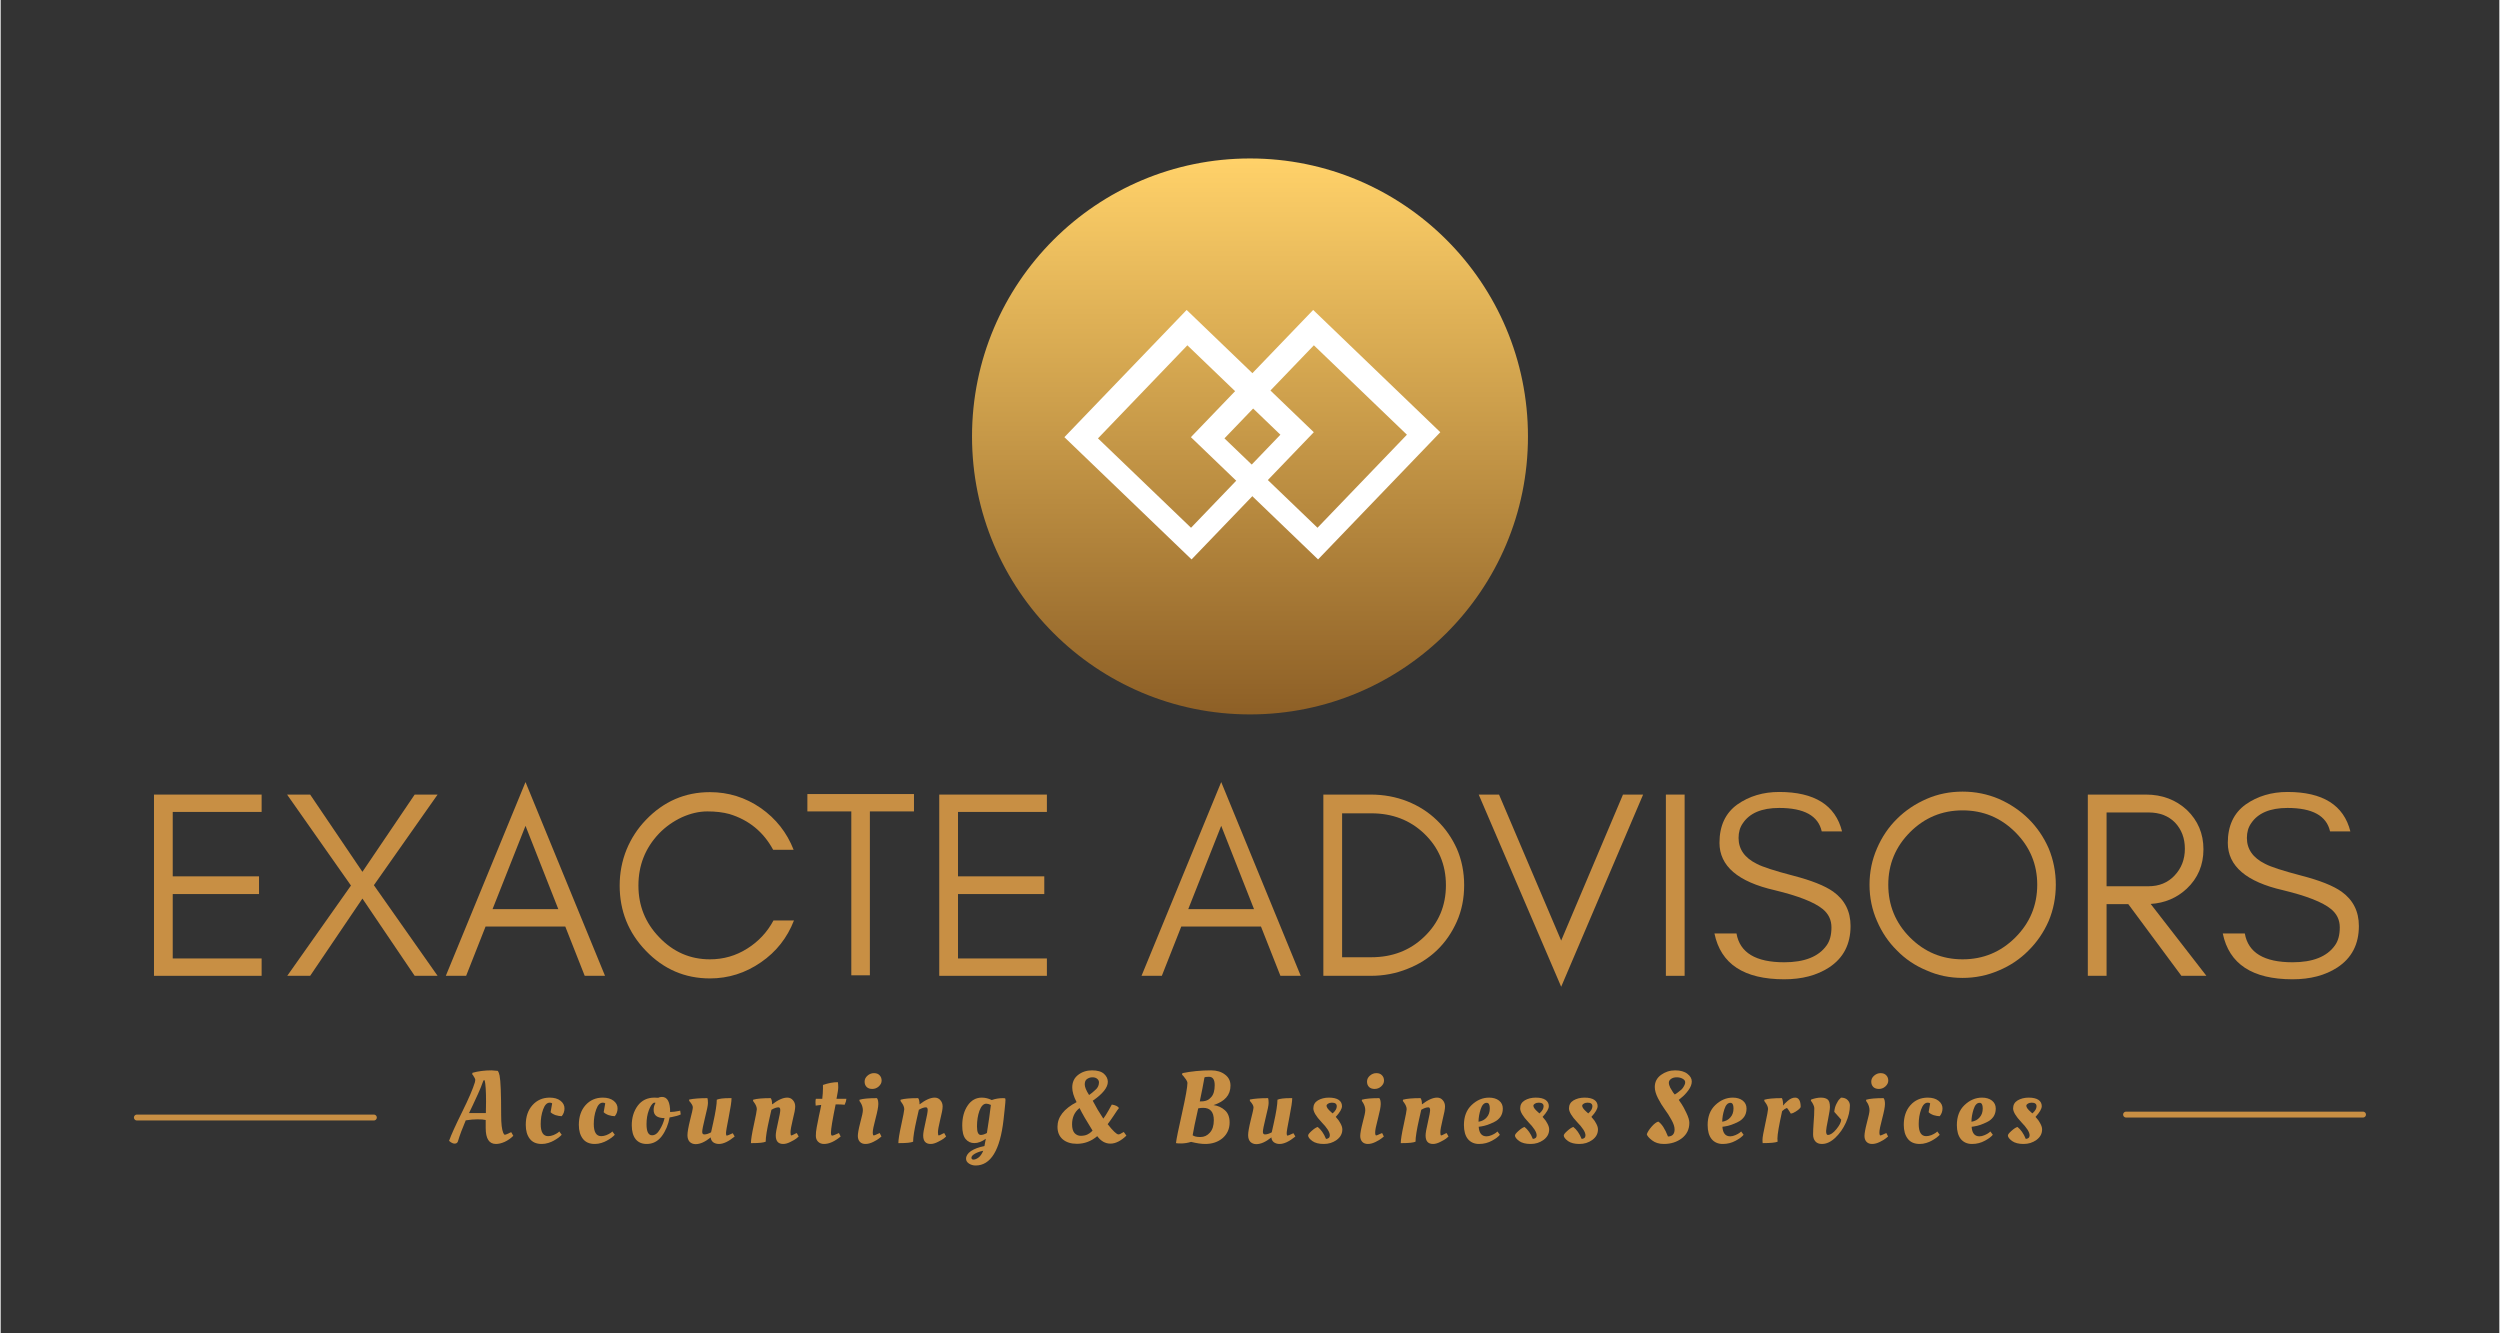 <svg xmlns="http://www.w3.org/2000/svg" xmlns:xlink="http://www.w3.org/1999/xlink" width="300" zoomAndPan="magnify" viewBox="0 0 224.88 120" height="160" preserveAspectRatio="xMidYMid meet" version="1.0"><rect x="0" y="0" width="224.88" height="120" fill="#333333" stroke="none"/><defs><g/><clipPath id="75284f8f76"><path d="M 87.422 14.262 L 137.457 14.262 L 137.457 64.297 L 87.422 64.297 Z M 87.422 14.262 " clip-rule="nonzero"/></clipPath><clipPath id="3ee25a6805"><path d="M 112.441 14.262 C 98.621 14.262 87.422 25.465 87.422 39.281 C 87.422 53.098 98.621 64.297 112.441 64.297 C 126.258 64.297 137.457 53.098 137.457 39.281 C 137.457 25.465 126.258 14.262 112.441 14.262 Z M 112.441 14.262 " clip-rule="nonzero"/></clipPath><linearGradient x1="128" gradientTransform="matrix(0.195, 0, 0, 0.195, 87.422, 14.262)" y1="-0" x2="128" gradientUnits="userSpaceOnUse" y2="256" id="6413bc4c3c"><stop stop-opacity="1" stop-color="rgb(100%, 81.999%, 41.199%)" offset="0"/><stop stop-opacity="1" stop-color="rgb(99.825%, 81.824%, 41.096%)" offset="0.008"/><stop stop-opacity="1" stop-color="rgb(99.475%, 81.474%, 40.891%)" offset="0.016"/><stop stop-opacity="1" stop-color="rgb(99.126%, 81.125%, 40.685%)" offset="0.023"/><stop stop-opacity="1" stop-color="rgb(98.776%, 80.777%, 40.48%)" offset="0.031"/><stop stop-opacity="1" stop-color="rgb(98.427%, 80.428%, 40.274%)" offset="0.039"/><stop stop-opacity="1" stop-color="rgb(98.077%, 80.078%, 40.068%)" offset="0.047"/><stop stop-opacity="1" stop-color="rgb(97.728%, 79.729%, 39.864%)" offset="0.055"/><stop stop-opacity="1" stop-color="rgb(97.38%, 79.379%, 39.658%)" offset="0.062"/><stop stop-opacity="1" stop-color="rgb(97.031%, 79.03%, 39.452%)" offset="0.07"/><stop stop-opacity="1" stop-color="rgb(96.681%, 78.68%, 39.247%)" offset="0.078"/><stop stop-opacity="1" stop-color="rgb(96.332%, 78.333%, 39.041%)" offset="0.086"/><stop stop-opacity="1" stop-color="rgb(95.982%, 77.983%, 38.835%)" offset="0.094"/><stop stop-opacity="1" stop-color="rgb(95.633%, 77.634%, 38.631%)" offset="0.102"/><stop stop-opacity="1" stop-color="rgb(95.284%, 77.284%, 38.425%)" offset="0.109"/><stop stop-opacity="1" stop-color="rgb(94.936%, 76.935%, 38.219%)" offset="0.117"/><stop stop-opacity="1" stop-color="rgb(94.586%, 76.585%, 38.014%)" offset="0.125"/><stop stop-opacity="1" stop-color="rgb(94.237%, 76.236%, 37.808%)" offset="0.133"/><stop stop-opacity="1" stop-color="rgb(93.887%, 75.887%, 37.604%)" offset="0.141"/><stop stop-opacity="1" stop-color="rgb(93.538%, 75.539%, 37.398%)" offset="0.148"/><stop stop-opacity="1" stop-color="rgb(93.188%, 75.189%, 37.192%)" offset="0.156"/><stop stop-opacity="1" stop-color="rgb(92.839%, 74.84%, 36.987%)" offset="0.164"/><stop stop-opacity="1" stop-color="rgb(92.49%, 74.49%, 36.781%)" offset="0.172"/><stop stop-opacity="1" stop-color="rgb(92.142%, 74.141%, 36.575%)" offset="0.18"/><stop stop-opacity="1" stop-color="rgb(91.792%, 73.792%, 36.371%)" offset="0.188"/><stop stop-opacity="1" stop-color="rgb(91.443%, 73.442%, 36.165%)" offset="0.195"/><stop stop-opacity="1" stop-color="rgb(91.093%, 73.094%, 35.959%)" offset="0.203"/><stop stop-opacity="1" stop-color="rgb(90.744%, 72.745%, 35.754%)" offset="0.211"/><stop stop-opacity="1" stop-color="rgb(90.395%, 72.395%, 35.548%)" offset="0.219"/><stop stop-opacity="1" stop-color="rgb(90.045%, 72.046%, 35.342%)" offset="0.227"/><stop stop-opacity="1" stop-color="rgb(89.697%, 71.696%, 35.138%)" offset="0.234"/><stop stop-opacity="1" stop-color="rgb(89.348%, 71.347%, 34.932%)" offset="0.242"/><stop stop-opacity="1" stop-color="rgb(88.998%, 70.998%, 34.726%)" offset="0.25"/><stop stop-opacity="1" stop-color="rgb(88.649%, 70.65%, 34.521%)" offset="0.258"/><stop stop-opacity="1" stop-color="rgb(88.3%, 70.3%, 34.315%)" offset="0.266"/><stop stop-opacity="1" stop-color="rgb(87.95%, 69.951%, 34.109%)" offset="0.273"/><stop stop-opacity="1" stop-color="rgb(87.601%, 69.601%, 33.905%)" offset="0.281"/><stop stop-opacity="1" stop-color="rgb(87.253%, 69.252%, 33.699%)" offset="0.289"/><stop stop-opacity="1" stop-color="rgb(86.903%, 68.903%, 33.493%)" offset="0.297"/><stop stop-opacity="1" stop-color="rgb(86.554%, 68.553%, 33.289%)" offset="0.305"/><stop stop-opacity="1" stop-color="rgb(86.205%, 68.204%, 33.083%)" offset="0.312"/><stop stop-opacity="1" stop-color="rgb(85.855%, 67.856%, 32.877%)" offset="0.32"/><stop stop-opacity="1" stop-color="rgb(85.506%, 67.506%, 32.672%)" offset="0.328"/><stop stop-opacity="1" stop-color="rgb(85.156%, 67.157%, 32.466%)" offset="0.336"/><stop stop-opacity="1" stop-color="rgb(84.807%, 66.808%, 32.26%)" offset="0.344"/><stop stop-opacity="1" stop-color="rgb(84.459%, 66.458%, 32.056%)" offset="0.352"/><stop stop-opacity="1" stop-color="rgb(84.109%, 66.109%, 31.85%)" offset="0.359"/><stop stop-opacity="1" stop-color="rgb(83.76%, 65.759%, 31.645%)" offset="0.367"/><stop stop-opacity="1" stop-color="rgb(83.411%, 65.411%, 31.439%)" offset="0.375"/><stop stop-opacity="1" stop-color="rgb(83.061%, 65.062%, 31.233%)" offset="0.383"/><stop stop-opacity="1" stop-color="rgb(82.712%, 64.713%, 31.029%)" offset="0.391"/><stop stop-opacity="1" stop-color="rgb(82.362%, 64.363%, 30.823%)" offset="0.398"/><stop stop-opacity="1" stop-color="rgb(82.014%, 64.014%, 30.617%)" offset="0.406"/><stop stop-opacity="1" stop-color="rgb(81.665%, 63.664%, 30.412%)" offset="0.414"/><stop stop-opacity="1" stop-color="rgb(81.316%, 63.315%, 30.206%)" offset="0.422"/><stop stop-opacity="1" stop-color="rgb(80.966%, 62.967%, 30%)" offset="0.43"/><stop stop-opacity="1" stop-color="rgb(80.617%, 62.617%, 29.796%)" offset="0.438"/><stop stop-opacity="1" stop-color="rgb(80.267%, 62.268%, 29.59%)" offset="0.445"/><stop stop-opacity="1" stop-color="rgb(79.918%, 61.919%, 29.384%)" offset="0.453"/><stop stop-opacity="1" stop-color="rgb(79.57%, 61.569%, 29.179%)" offset="0.461"/><stop stop-opacity="1" stop-color="rgb(79.221%, 61.22%, 28.973%)" offset="0.469"/><stop stop-opacity="1" stop-color="rgb(78.871%, 60.87%, 28.767%)" offset="0.477"/><stop stop-opacity="1" stop-color="rgb(78.522%, 60.521%, 28.563%)" offset="0.484"/><stop stop-opacity="1" stop-color="rgb(78.172%, 60.173%, 28.357%)" offset="0.492"/><stop stop-opacity="1" stop-color="rgb(77.823%, 59.824%, 28.151%)" offset="0.5"/><stop stop-opacity="1" stop-color="rgb(77.473%, 59.474%, 27.946%)" offset="0.508"/><stop stop-opacity="1" stop-color="rgb(77.124%, 59.125%, 27.74%)" offset="0.516"/><stop stop-opacity="1" stop-color="rgb(76.776%, 58.775%, 27.534%)" offset="0.523"/><stop stop-opacity="1" stop-color="rgb(76.427%, 58.426%, 27.33%)" offset="0.531"/><stop stop-opacity="1" stop-color="rgb(76.077%, 58.076%, 27.124%)" offset="0.539"/><stop stop-opacity="1" stop-color="rgb(75.728%, 57.729%, 26.918%)" offset="0.547"/><stop stop-opacity="1" stop-color="rgb(75.378%, 57.379%, 26.714%)" offset="0.555"/><stop stop-opacity="1" stop-color="rgb(75.029%, 57.03%, 26.508%)" offset="0.562"/><stop stop-opacity="1" stop-color="rgb(74.68%, 56.68%, 26.302%)" offset="0.57"/><stop stop-opacity="1" stop-color="rgb(74.332%, 56.331%, 26.097%)" offset="0.578"/><stop stop-opacity="1" stop-color="rgb(73.982%, 55.981%, 25.891%)" offset="0.586"/><stop stop-opacity="1" stop-color="rgb(73.633%, 55.632%, 25.685%)" offset="0.594"/><stop stop-opacity="1" stop-color="rgb(73.283%, 55.283%, 25.481%)" offset="0.602"/><stop stop-opacity="1" stop-color="rgb(72.934%, 54.935%, 25.275%)" offset="0.609"/><stop stop-opacity="1" stop-color="rgb(72.585%, 54.585%, 25.07%)" offset="0.617"/><stop stop-opacity="1" stop-color="rgb(72.235%, 54.236%, 24.864%)" offset="0.625"/><stop stop-opacity="1" stop-color="rgb(71.887%, 53.886%, 24.658%)" offset="0.633"/><stop stop-opacity="1" stop-color="rgb(71.538%, 53.537%, 24.454%)" offset="0.641"/><stop stop-opacity="1" stop-color="rgb(71.188%, 53.188%, 24.248%)" offset="0.648"/><stop stop-opacity="1" stop-color="rgb(70.839%, 52.838%, 24.042%)" offset="0.656"/><stop stop-opacity="1" stop-color="rgb(70.49%, 52.49%, 23.837%)" offset="0.664"/><stop stop-opacity="1" stop-color="rgb(70.14%, 52.141%, 23.631%)" offset="0.672"/><stop stop-opacity="1" stop-color="rgb(69.791%, 51.791%, 23.425%)" offset="0.68"/><stop stop-opacity="1" stop-color="rgb(69.441%, 51.442%, 23.221%)" offset="0.688"/><stop stop-opacity="1" stop-color="rgb(69.093%, 51.093%, 23.015%)" offset="0.695"/><stop stop-opacity="1" stop-color="rgb(68.744%, 50.743%, 22.809%)" offset="0.703"/><stop stop-opacity="1" stop-color="rgb(68.394%, 50.394%, 22.604%)" offset="0.711"/><stop stop-opacity="1" stop-color="rgb(68.045%, 50.046%, 22.398%)" offset="0.719"/><stop stop-opacity="1" stop-color="rgb(67.696%, 49.696%, 22.192%)" offset="0.727"/><stop stop-opacity="1" stop-color="rgb(67.346%, 49.347%, 21.988%)" offset="0.734"/><stop stop-opacity="1" stop-color="rgb(66.997%, 48.997%, 21.782%)" offset="0.742"/><stop stop-opacity="1" stop-color="rgb(66.649%, 48.648%, 21.576%)" offset="0.75"/><stop stop-opacity="1" stop-color="rgb(66.299%, 48.299%, 21.371%)" offset="0.758"/><stop stop-opacity="1" stop-color="rgb(65.95%, 47.949%, 21.165%)" offset="0.766"/><stop stop-opacity="1" stop-color="rgb(65.601%, 47.6%, 20.959%)" offset="0.773"/><stop stop-opacity="1" stop-color="rgb(65.251%, 47.252%, 20.755%)" offset="0.781"/><stop stop-opacity="1" stop-color="rgb(64.902%, 46.902%, 20.549%)" offset="0.789"/><stop stop-opacity="1" stop-color="rgb(64.552%, 46.553%, 20.343%)" offset="0.797"/><stop stop-opacity="1" stop-color="rgb(64.204%, 46.204%, 20.139%)" offset="0.805"/><stop stop-opacity="1" stop-color="rgb(63.855%, 45.854%, 19.933%)" offset="0.812"/><stop stop-opacity="1" stop-color="rgb(63.506%, 45.505%, 19.727%)" offset="0.82"/><stop stop-opacity="1" stop-color="rgb(63.156%, 45.155%, 19.522%)" offset="0.828"/><stop stop-opacity="1" stop-color="rgb(62.807%, 44.807%, 19.316%)" offset="0.836"/><stop stop-opacity="1" stop-color="rgb(62.457%, 44.458%, 19.11%)" offset="0.844"/><stop stop-opacity="1" stop-color="rgb(62.108%, 44.109%, 18.906%)" offset="0.852"/><stop stop-opacity="1" stop-color="rgb(61.758%, 43.759%, 18.7%)" offset="0.859"/><stop stop-opacity="1" stop-color="rgb(61.411%, 43.41%, 18.495%)" offset="0.867"/><stop stop-opacity="1" stop-color="rgb(61.061%, 43.06%, 18.289%)" offset="0.875"/><stop stop-opacity="1" stop-color="rgb(60.712%, 42.711%, 18.083%)" offset="0.883"/><stop stop-opacity="1" stop-color="rgb(60.362%, 42.363%, 17.879%)" offset="0.891"/><stop stop-opacity="1" stop-color="rgb(60.013%, 42.014%, 17.673%)" offset="0.898"/><stop stop-opacity="1" stop-color="rgb(59.663%, 41.664%, 17.467%)" offset="0.906"/><stop stop-opacity="1" stop-color="rgb(59.314%, 41.315%, 17.262%)" offset="0.914"/><stop stop-opacity="1" stop-color="rgb(58.966%, 40.965%, 17.056%)" offset="0.922"/><stop stop-opacity="1" stop-color="rgb(58.617%, 40.616%, 16.85%)" offset="0.93"/><stop stop-opacity="1" stop-color="rgb(58.267%, 40.266%, 16.646%)" offset="0.938"/><stop stop-opacity="1" stop-color="rgb(57.918%, 39.917%, 16.44%)" offset="0.945"/><stop stop-opacity="1" stop-color="rgb(57.568%, 39.569%, 16.234%)" offset="0.953"/><stop stop-opacity="1" stop-color="rgb(57.219%, 39.22%, 16.029%)" offset="0.961"/><stop stop-opacity="1" stop-color="rgb(56.87%, 38.87%, 15.823%)" offset="0.969"/><stop stop-opacity="1" stop-color="rgb(56.522%, 38.521%, 15.617%)" offset="0.977"/><stop stop-opacity="1" stop-color="rgb(56.172%, 38.171%, 15.413%)" offset="0.984"/><stop stop-opacity="1" stop-color="rgb(55.823%, 37.822%, 15.207%)" offset="0.992"/><stop stop-opacity="1" stop-color="rgb(55.473%, 37.473%, 15.001%)" offset="1"/></linearGradient><clipPath id="2941f45bc4"><path d="M 95 27 L 119 27 L 119 51 L 95 51 Z M 95 27 " clip-rule="nonzero"/></clipPath><clipPath id="50f2fdca99"><path d="M 106.738 27.895 L 118.184 38.898 L 107.18 50.348 L 95.734 39.344 Z M 106.738 27.895 " clip-rule="nonzero"/></clipPath><clipPath id="53f6b6c75d"><path d="M 106.738 27.895 L 118.344 39.055 L 107.188 50.66 L 95.582 39.504 Z M 106.738 27.895 " clip-rule="nonzero"/></clipPath><clipPath id="068aa86d62"><path d="M 107 27 L 130 27 L 130 51 L 107 51 Z M 107 27 " clip-rule="nonzero"/></clipPath><clipPath id="57285e5efa"><path d="M 118.125 27.895 L 129.57 38.898 L 118.566 50.348 L 107.121 39.344 Z M 118.125 27.895 " clip-rule="nonzero"/></clipPath><clipPath id="cbd4d00ed2"><path d="M 118.125 27.895 L 129.73 39.055 L 118.57 50.66 L 106.965 39.504 Z M 118.125 27.895 " clip-rule="nonzero"/></clipPath></defs><g clip-path="url(#75284f8f76)"><g clip-path="url(#3ee25a6805)"><path fill="url(#6413bc4c3c)" d="M 87.422 14.262 L 87.422 64.297 L 137.457 64.297 L 137.457 14.262 Z M 87.422 14.262 " fill-rule="nonzero"/></g></g><g clip-path="url(#2941f45bc4)"><g clip-path="url(#50f2fdca99)"><g clip-path="url(#53f6b6c75d)"><path stroke-linecap="butt" transform="matrix(0.382, 0.367, -0.367, 0.382, 106.739, 27.896)" fill="none" stroke-linejoin="miter" d="M -0.003 -0.002 L 30.419 0.002 L 30.421 30.419 L 0.004 30.421 Z M -0.003 -0.002 " stroke="#ffffff" stroke-width="8.498" stroke-opacity="1" stroke-miterlimit="4"/></g></g></g><g fill="#c88f44" fill-opacity="1"><g transform="translate(12.002, 87.824)"><g><path d="M 11.484 0 L 1.797 0 L 1.797 -16.312 L 11.484 -16.312 L 11.484 -14.75 L 3.484 -14.75 L 3.484 -8.953 L 11.25 -8.953 L 11.25 -7.359 L 3.484 -7.359 L 3.484 -1.562 L 11.484 -1.562 Z M 11.484 0 "/></g></g></g><g fill="#c88f44" fill-opacity="1"><g transform="translate(25.292, 87.824)"><g><path d="M 11.969 0 L 7.266 -6.953 L 2.562 0 L 0.5 0 L 6.234 -8.125 L 0.484 -16.312 L 2.562 -16.312 L 7.266 -9.359 L 11.969 -16.312 L 14.031 -16.312 L 8.297 -8.156 L 14.031 0 Z M 11.969 0 "/></g></g></g><g fill="#c88f44" fill-opacity="1"><g transform="translate(39.83, 87.824)"><g><path d="M 4.438 -6 L 10.359 -6 L 7.406 -13.5 Z M 14.562 0 L 12.734 0 L 10.984 -4.438 L 3.812 -4.438 L 2.062 0 L 0.234 0 L 7.406 -17.438 Z M 14.562 0 "/></g></g></g><g fill="#c88f44" fill-opacity="1"><g transform="translate(54.632, 87.824)"><g><path d="M 16.766 -4.984 C 16.16 -3.422 15.172 -2.164 13.797 -1.219 C 12.398 -0.25 10.867 0.234 9.203 0.234 C 6.953 0.234 5.031 -0.594 3.438 -2.25 C 1.863 -3.883 1.078 -5.844 1.078 -8.125 C 1.078 -9.258 1.285 -10.344 1.703 -11.375 C 2.117 -12.375 2.695 -13.258 3.438 -14.031 C 5.031 -15.695 6.953 -16.531 9.203 -16.531 C 10.867 -16.531 12.391 -16.055 13.766 -15.109 C 15.141 -14.148 16.129 -12.895 16.734 -11.344 L 14.891 -11.344 C 14.016 -12.957 12.703 -14.031 10.953 -14.562 C 10.379 -14.719 9.719 -14.797 8.969 -14.797 C 8.219 -14.797 7.453 -14.617 6.672 -14.266 C 5.891 -13.898 5.207 -13.414 4.625 -12.812 C 3.383 -11.508 2.766 -9.945 2.766 -8.125 C 2.766 -6.32 3.383 -4.773 4.625 -3.484 C 5.895 -2.148 7.422 -1.484 9.203 -1.484 C 10.422 -1.484 11.539 -1.805 12.562 -2.453 C 13.57 -3.086 14.359 -3.93 14.922 -4.984 Z M 16.766 -4.984 "/></g></g></g><g fill="#c88f44" fill-opacity="1"><g transform="translate(72.12, 87.824)"><g><path d="M 0.484 -14.797 L 0.484 -16.359 L 10.078 -16.359 L 10.078 -14.797 L 6.109 -14.797 L 6.109 -0.047 L 4.438 -0.047 L 4.438 -14.797 Z M 0.484 -14.797 "/></g></g></g><g fill="#c88f44" fill-opacity="1"><g transform="translate(82.676, 87.824)"><g><path d="M 11.484 0 L 1.797 0 L 1.797 -16.312 L 11.484 -16.312 L 11.484 -14.75 L 3.484 -14.75 L 3.484 -8.953 L 11.25 -8.953 L 11.25 -7.359 L 3.484 -7.359 L 3.484 -1.562 L 11.484 -1.562 Z M 11.484 0 "/></g></g></g><g fill="#c88f44" fill-opacity="1"><g transform="translate(95.966, 87.824)"><g/></g></g><g fill="#c88f44" fill-opacity="1"><g transform="translate(102.443, 87.824)"><g><path d="M 4.438 -6 L 10.359 -6 L 7.406 -13.5 Z M 14.562 0 L 12.734 0 L 10.984 -4.438 L 3.812 -4.438 L 2.062 0 L 0.234 0 L 7.406 -17.438 Z M 14.562 0 "/></g></g></g><g fill="#c88f44" fill-opacity="1"><g transform="translate(117.245, 87.824)"><g><path d="M 14.469 -8.156 C 14.469 -6.969 14.25 -5.879 13.812 -4.891 C 13.363 -3.879 12.766 -3.016 12.016 -2.297 C 11.266 -1.578 10.379 -1.02 9.359 -0.625 C 8.328 -0.207 7.227 0 6.062 0 L 1.797 0 L 1.797 -16.312 L 6.062 -16.312 C 7.227 -16.312 8.328 -16.109 9.359 -15.703 C 10.379 -15.297 11.266 -14.727 12.016 -14 C 12.766 -13.281 13.363 -12.426 13.812 -11.438 C 14.25 -10.426 14.469 -9.332 14.469 -8.156 Z M 12.828 -8.156 C 12.828 -10.008 12.172 -11.562 10.859 -12.812 C 9.586 -14.02 8.004 -14.625 6.109 -14.625 L 3.484 -14.625 L 3.484 -1.672 L 6.109 -1.672 C 8.004 -1.672 9.586 -2.281 10.859 -3.5 C 12.172 -4.75 12.828 -6.301 12.828 -8.156 Z M 12.828 -8.156 "/></g></g></g><g fill="#c88f44" fill-opacity="1"><g transform="translate(132.79, 87.824)"><g><path d="M 7.656 0.984 L 0.234 -16.312 L 2.062 -16.312 L 7.656 -3.172 L 13.219 -16.312 L 15.031 -16.312 Z M 7.656 0.984 "/></g></g></g><g fill="#c88f44" fill-opacity="1"><g transform="translate(148.072, 87.824)"><g><path d="M 3.484 0 L 1.797 0 L 1.797 -16.312 L 3.484 -16.312 Z M 3.484 0 "/></g></g></g><g fill="#c88f44" fill-opacity="1"><g transform="translate(153.349, 87.824)"><g><path d="M 6.328 -7.703 C 3.004 -8.461 1.344 -9.883 1.344 -11.969 C 1.344 -13.5 1.879 -14.648 2.953 -15.422 C 4.023 -16.172 5.281 -16.547 6.719 -16.547 C 9.895 -16.547 11.781 -15.363 12.375 -13 L 10.547 -13 C 10.234 -14.406 8.957 -15.109 6.719 -15.109 C 5.145 -15.109 4.051 -14.645 3.438 -13.719 C 3.188 -13.363 3.062 -12.926 3.062 -12.406 C 3.062 -11.395 3.609 -10.617 4.703 -10.078 C 5.211 -9.805 6.301 -9.453 7.969 -9.016 C 9.625 -8.586 10.828 -8.109 11.578 -7.578 C 12.617 -6.836 13.141 -5.805 13.141 -4.484 C 13.141 -2.836 12.492 -1.594 11.203 -0.75 C 10.109 -0.039 8.766 0.312 7.172 0.312 C 3.555 0.312 1.461 -1.062 0.891 -3.812 L 2.875 -3.812 C 3.176 -2.082 4.609 -1.219 7.172 -1.219 C 8.992 -1.219 10.266 -1.723 10.984 -2.734 C 11.273 -3.129 11.422 -3.672 11.422 -4.359 C 11.422 -5.035 11.156 -5.586 10.625 -6.016 C 9.875 -6.629 8.441 -7.191 6.328 -7.703 Z M 6.328 -7.703 "/></g></g></g><g fill="#c88f44" fill-opacity="1"><g transform="translate(167.119, 87.824)"><g><path d="M 16.172 -8.203 C 16.172 -10.035 15.516 -11.609 14.203 -12.922 C 12.891 -14.234 11.305 -14.891 9.453 -14.891 C 7.609 -14.891 6.031 -14.234 4.719 -12.922 C 3.414 -11.609 2.766 -10.035 2.766 -8.203 C 2.766 -6.348 3.414 -4.766 4.719 -3.453 C 6.031 -2.141 7.609 -1.484 9.453 -1.484 C 11.305 -1.484 12.891 -2.141 14.203 -3.453 C 15.516 -4.766 16.172 -6.348 16.172 -8.203 Z M 17.844 -8.203 C 17.844 -7.047 17.629 -5.957 17.203 -4.938 C 16.754 -3.914 16.148 -3.031 15.391 -2.281 C 14.629 -1.508 13.738 -0.91 12.719 -0.484 C 11.688 -0.035 10.598 0.188 9.453 0.188 C 8.297 0.188 7.219 -0.035 6.219 -0.484 C 5.188 -0.91 4.297 -1.508 3.547 -2.281 C 2.785 -3.031 2.188 -3.914 1.75 -4.938 C 1.301 -5.957 1.078 -7.047 1.078 -8.203 C 1.078 -9.348 1.301 -10.438 1.75 -11.469 C 2.188 -12.488 2.785 -13.375 3.547 -14.125 C 4.297 -14.875 5.188 -15.473 6.219 -15.922 C 7.219 -16.359 8.297 -16.578 9.453 -16.578 C 10.598 -16.578 11.688 -16.359 12.719 -15.922 C 13.738 -15.473 14.629 -14.875 15.391 -14.125 C 16.148 -13.375 16.754 -12.488 17.203 -11.469 C 17.629 -10.438 17.844 -9.348 17.844 -8.203 Z M 17.844 -8.203 "/></g></g></g><g fill="#c88f44" fill-opacity="1"><g transform="translate(186.047, 87.824)"><g><path d="M 3.484 -8.062 L 7.266 -8.062 C 8.211 -8.062 8.988 -8.379 9.594 -9.016 C 10.219 -9.672 10.531 -10.477 10.531 -11.438 C 10.531 -12.383 10.234 -13.172 9.641 -13.797 C 9.047 -14.398 8.254 -14.703 7.266 -14.703 L 3.484 -14.703 Z M 12.203 -11.391 C 12.203 -9.973 11.703 -8.789 10.703 -7.844 C 9.805 -7.008 8.723 -6.551 7.453 -6.469 L 12.469 0 L 10.219 0 L 5.438 -6.453 L 3.484 -6.453 L 3.484 0 L 1.797 0 L 1.797 -16.312 L 7.031 -16.312 C 8.477 -16.312 9.703 -15.852 10.703 -14.938 C 11.703 -13.977 12.203 -12.797 12.203 -11.391 Z M 12.203 -11.391 "/></g></g></g><g fill="#c88f44" fill-opacity="1"><g transform="translate(199.098, 87.824)"><g><path d="M 6.328 -7.703 C 3.004 -8.461 1.344 -9.883 1.344 -11.969 C 1.344 -13.5 1.879 -14.648 2.953 -15.422 C 4.023 -16.172 5.281 -16.547 6.719 -16.547 C 9.895 -16.547 11.781 -15.363 12.375 -13 L 10.547 -13 C 10.234 -14.406 8.957 -15.109 6.719 -15.109 C 5.145 -15.109 4.051 -14.645 3.438 -13.719 C 3.188 -13.363 3.062 -12.926 3.062 -12.406 C 3.062 -11.395 3.609 -10.617 4.703 -10.078 C 5.211 -9.805 6.301 -9.453 7.969 -9.016 C 9.625 -8.586 10.828 -8.109 11.578 -7.578 C 12.617 -6.836 13.141 -5.805 13.141 -4.484 C 13.141 -2.836 12.492 -1.594 11.203 -0.75 C 10.109 -0.039 8.766 0.312 7.172 0.312 C 3.555 0.312 1.461 -1.062 0.891 -3.812 L 2.875 -3.812 C 3.176 -2.082 4.609 -1.219 7.172 -1.219 C 8.992 -1.219 10.266 -1.723 10.984 -2.734 C 11.273 -3.129 11.422 -3.672 11.422 -4.359 C 11.422 -5.035 11.156 -5.586 10.625 -6.016 C 9.875 -6.629 8.441 -7.191 6.328 -7.703 Z M 6.328 -7.703 "/></g></g></g><g clip-path="url(#068aa86d62)"><g clip-path="url(#57285e5efa)"><g clip-path="url(#cbd4d00ed2)"><path stroke-linecap="butt" transform="matrix(0.382, 0.367, -0.367, 0.382, 118.123, 27.896)" fill="none" stroke-linejoin="miter" d="M 0 -0.005 L 30.422 -0.001 L 30.418 30.421 L 0.001 30.423 Z M 0 -0.005 " stroke="#ffffff" stroke-width="8.498" stroke-opacity="1" stroke-miterlimit="4"/></g></g></g><path stroke-linecap="round" transform="matrix(0.529, 0, 0, 0.529, 191.02, 100.05)" fill="none" stroke-linejoin="miter" d="M 0.502 0.497 L 40.816 0.497 " stroke="#c88f44" stroke-width="1" stroke-opacity="1" stroke-miterlimit="4"/><g fill="#c88f44" fill-opacity="1"><g transform="translate(40.606, 102.848)"><g><path d="M 0.547 -0.125 C 0.504 0.008 0.406 0.078 0.25 0.078 C 0.102 0.078 -0.062 -0.004 -0.25 -0.172 C -0.062 -0.703 0.328 -1.566 0.922 -2.766 C 1.516 -3.961 1.898 -4.859 2.078 -5.453 C 2.098 -5.547 2.109 -5.613 2.109 -5.656 C 2.109 -5.738 2.039 -5.879 1.906 -6.078 L 1.828 -6.172 L 1.859 -6.297 C 2.367 -6.441 2.941 -6.516 3.578 -6.516 L 4.141 -6.469 C 4.203 -6.383 4.254 -6.242 4.297 -6.047 C 4.391 -5.586 4.438 -4.395 4.438 -2.469 C 4.438 -1.719 4.5 -1.191 4.625 -0.891 C 4.676 -0.773 4.727 -0.719 4.781 -0.719 C 4.832 -0.719 4.984 -0.781 5.234 -0.906 L 5.344 -0.953 L 5.531 -0.625 C 5.301 -0.395 5.039 -0.211 4.75 -0.078 C 4.469 0.047 4.207 0.109 3.969 0.109 C 3.352 0.109 3.047 -0.367 3.047 -1.328 L 3.047 -2.047 C 2.891 -2.086 2.645 -2.109 2.312 -2.109 C 1.988 -2.109 1.633 -2.078 1.25 -2.016 C 0.945 -1.305 0.711 -0.676 0.547 -0.125 Z M 3.062 -2.672 L 3.078 -3.734 C 3.078 -4.672 3.035 -5.301 2.953 -5.625 C 2.898 -5.625 2.863 -5.617 2.844 -5.609 C 2.676 -5.141 2.516 -4.738 2.359 -4.406 C 2.211 -4.082 2.051 -3.734 1.875 -3.359 C 1.695 -2.992 1.586 -2.766 1.547 -2.672 Z M 3.062 -2.672 "/></g></g></g><g fill="#c88f44" fill-opacity="1"><g transform="translate(47.025, 102.848)"><g><path d="M 2.391 -3.609 C 2.141 -3.609 1.941 -3.406 1.797 -3 C 1.648 -2.594 1.578 -2.156 1.578 -1.688 C 1.578 -0.957 1.801 -0.594 2.25 -0.594 C 2.395 -0.594 2.551 -0.625 2.719 -0.688 C 2.883 -0.758 3.02 -0.832 3.125 -0.906 L 3.25 -1.016 L 3.469 -0.719 C 3.414 -0.656 3.316 -0.566 3.172 -0.453 C 3.023 -0.348 2.883 -0.258 2.75 -0.188 C 2.625 -0.113 2.461 -0.047 2.266 0.016 C 2.066 0.078 1.867 0.109 1.672 0.109 C 1.191 0.109 0.832 -0.047 0.594 -0.359 C 0.352 -0.672 0.234 -1.086 0.234 -1.609 C 0.234 -2.336 0.43 -2.926 0.828 -3.375 C 1.234 -3.832 1.754 -4.062 2.391 -4.062 C 2.797 -4.062 3.117 -3.969 3.359 -3.781 C 3.598 -3.594 3.719 -3.363 3.719 -3.094 C 3.719 -2.82 3.633 -2.586 3.469 -2.391 C 3.312 -2.391 3.129 -2.422 2.922 -2.484 C 2.723 -2.555 2.57 -2.645 2.469 -2.75 L 2.609 -3.547 C 2.555 -3.586 2.484 -3.609 2.391 -3.609 Z M 2.391 -3.609 "/></g></g></g><g fill="#c88f44" fill-opacity="1"><g transform="translate(51.802, 102.848)"><g><path d="M 2.391 -3.609 C 2.141 -3.609 1.941 -3.406 1.797 -3 C 1.648 -2.594 1.578 -2.156 1.578 -1.688 C 1.578 -0.957 1.801 -0.594 2.25 -0.594 C 2.395 -0.594 2.551 -0.625 2.719 -0.688 C 2.883 -0.758 3.02 -0.832 3.125 -0.906 L 3.25 -1.016 L 3.469 -0.719 C 3.414 -0.656 3.316 -0.566 3.172 -0.453 C 3.023 -0.348 2.883 -0.258 2.75 -0.188 C 2.625 -0.113 2.461 -0.047 2.266 0.016 C 2.066 0.078 1.867 0.109 1.672 0.109 C 1.191 0.109 0.832 -0.047 0.594 -0.359 C 0.352 -0.672 0.234 -1.086 0.234 -1.609 C 0.234 -2.336 0.43 -2.926 0.828 -3.375 C 1.234 -3.832 1.754 -4.062 2.391 -4.062 C 2.797 -4.062 3.117 -3.969 3.359 -3.781 C 3.598 -3.594 3.719 -3.363 3.719 -3.094 C 3.719 -2.82 3.633 -2.586 3.469 -2.391 C 3.312 -2.391 3.129 -2.422 2.922 -2.484 C 2.723 -2.555 2.57 -2.645 2.469 -2.75 L 2.609 -3.547 C 2.555 -3.586 2.484 -3.609 2.391 -3.609 Z M 2.391 -3.609 "/></g></g></g><g fill="#c88f44" fill-opacity="1"><g transform="translate(56.58, 102.848)"><g><path d="M 1.562 0.109 C 1.133 0.109 0.801 -0.035 0.562 -0.328 C 0.332 -0.629 0.219 -1.047 0.219 -1.578 C 0.219 -2.254 0.395 -2.836 0.75 -3.328 C 1.113 -3.816 1.617 -4.062 2.266 -4.062 L 2.594 -4.047 C 2.695 -4.098 2.812 -4.125 2.938 -4.125 C 3.426 -4.125 3.672 -3.672 3.672 -2.766 C 3.922 -2.773 4.176 -2.805 4.438 -2.859 L 4.578 -2.891 L 4.625 -2.547 C 4.426 -2.453 4.156 -2.375 3.812 -2.312 L 3.625 -2.281 C 3.508 -1.633 3.273 -1.07 2.922 -0.594 C 2.566 -0.125 2.113 0.109 1.562 0.109 Z M 2.047 -0.672 C 2.305 -0.672 2.535 -0.836 2.734 -1.172 C 2.941 -1.504 3.086 -1.852 3.172 -2.219 C 2.516 -2.219 2.188 -2.461 2.188 -2.953 C 2.188 -3.148 2.227 -3.332 2.312 -3.5 L 2.359 -3.594 C 2.336 -3.602 2.305 -3.609 2.266 -3.609 C 2.223 -3.609 2.195 -3.602 2.188 -3.594 C 2.031 -3.5 1.883 -3.27 1.75 -2.906 C 1.613 -2.539 1.547 -2.129 1.547 -1.672 C 1.547 -1.004 1.711 -0.672 2.047 -0.672 Z M 2.047 -0.672 "/></g></g></g><g fill="#c88f44" fill-opacity="1"><g transform="translate(61.467, 102.848)"><g><path d="M 0.344 -0.688 C 0.344 -0.945 0.422 -1.395 0.578 -2.031 C 0.742 -2.664 0.828 -3.051 0.828 -3.188 C 0.828 -3.332 0.719 -3.523 0.5 -3.766 L 0.5 -3.891 C 0.914 -3.973 1.461 -4.016 2.141 -4.016 C 2.172 -3.93 2.188 -3.785 2.188 -3.578 C 2.188 -3.379 2.098 -2.938 1.922 -2.25 C 1.754 -1.57 1.672 -1.148 1.672 -0.984 C 1.672 -0.828 1.734 -0.75 1.859 -0.75 C 2.035 -0.75 2.238 -0.812 2.469 -0.938 C 2.5 -1.082 2.562 -1.363 2.656 -1.781 C 2.875 -2.758 2.984 -3.457 2.984 -3.875 C 3.203 -3.969 3.586 -4.016 4.141 -4.016 L 4.312 -4.016 C 4.312 -3.723 4.227 -3.16 4.062 -2.328 C 3.895 -1.492 3.812 -1.004 3.812 -0.859 C 3.812 -0.711 3.836 -0.641 3.891 -0.641 C 3.93 -0.641 4.109 -0.711 4.422 -0.859 L 4.594 -0.562 C 4.051 -0.113 3.578 0.109 3.172 0.109 C 2.973 0.109 2.801 0.055 2.656 -0.047 C 2.52 -0.16 2.445 -0.305 2.438 -0.484 C 1.938 -0.078 1.484 0.125 1.078 0.125 C 0.867 0.125 0.691 0.055 0.547 -0.078 C 0.41 -0.223 0.344 -0.426 0.344 -0.688 Z M 0.344 -0.688 "/></g></g></g><g fill="#c88f44" fill-opacity="1"><g transform="translate(67.18, 102.848)"><g><path d="M 0.516 0.031 L 0.344 0.031 C 0.344 -0.258 0.43 -0.812 0.609 -1.625 C 0.785 -2.438 0.875 -2.898 0.875 -3.016 C 0.875 -3.211 0.785 -3.426 0.609 -3.656 L 0.531 -3.766 L 0.547 -3.875 C 0.867 -3.969 1.395 -4.016 2.125 -4.016 C 2.207 -3.91 2.25 -3.723 2.25 -3.453 C 2.781 -3.859 3.234 -4.062 3.609 -4.062 C 3.828 -4.062 4 -3.984 4.125 -3.828 C 4.258 -3.68 4.328 -3.492 4.328 -3.266 C 4.328 -3.035 4.254 -2.641 4.109 -2.078 C 3.973 -1.516 3.906 -1.133 3.906 -0.938 C 3.906 -0.75 3.93 -0.656 3.984 -0.656 C 4.016 -0.656 4.141 -0.711 4.359 -0.828 L 4.469 -0.875 L 4.641 -0.562 C 4.586 -0.508 4.516 -0.445 4.422 -0.375 C 4.328 -0.301 4.156 -0.203 3.906 -0.078 C 3.664 0.047 3.445 0.109 3.25 0.109 C 2.801 0.109 2.578 -0.145 2.578 -0.656 C 2.578 -0.863 2.645 -1.254 2.781 -1.828 C 2.914 -2.41 2.984 -2.781 2.984 -2.938 C 2.984 -3.102 2.93 -3.188 2.828 -3.188 C 2.648 -3.188 2.438 -3.113 2.188 -2.969 C 2.164 -2.863 2.102 -2.586 2 -2.141 C 1.781 -1.18 1.672 -0.5 1.672 -0.094 C 1.461 -0.008 1.078 0.031 0.516 0.031 Z M 0.516 0.031 "/></g></g></g><g fill="#c88f44" fill-opacity="1"><g transform="translate(72.975, 102.848)"><g><path d="M 3.141 -3.953 C 3.129 -3.797 3.078 -3.617 2.984 -3.422 C 2.754 -3.441 2.535 -3.453 2.328 -3.453 L 2.172 -3.453 C 1.891 -2.086 1.75 -1.238 1.75 -0.906 C 1.75 -0.727 1.785 -0.641 1.859 -0.641 C 1.93 -0.641 2.133 -0.719 2.469 -0.875 L 2.625 -0.562 C 2.082 -0.113 1.582 0.109 1.125 0.109 C 0.906 0.109 0.727 0.039 0.594 -0.094 C 0.457 -0.227 0.391 -0.406 0.391 -0.625 C 0.391 -0.852 0.414 -1.109 0.469 -1.391 C 0.52 -1.672 0.586 -2.016 0.672 -2.422 C 0.766 -2.828 0.832 -3.156 0.875 -3.406 C 0.656 -3.383 0.488 -3.363 0.375 -3.344 C 0.363 -3.414 0.359 -3.516 0.359 -3.641 C 0.359 -3.766 0.367 -3.867 0.391 -3.953 L 0.969 -3.953 C 1.008 -4.285 1.031 -4.598 1.031 -4.891 L 1.031 -5.203 C 1.508 -5.367 1.957 -5.453 2.375 -5.453 C 2.395 -5.328 2.406 -5.172 2.406 -4.984 C 2.406 -4.805 2.352 -4.461 2.25 -3.953 Z M 3.141 -3.953 "/></g></g></g><g fill="#c88f44" fill-opacity="1"><g transform="translate(76.817, 102.848)"><g><path d="M 2.172 -3.484 C 2.172 -3.234 2.086 -2.797 1.922 -2.172 C 1.754 -1.547 1.672 -1.133 1.672 -0.938 C 1.672 -0.75 1.703 -0.656 1.766 -0.656 C 1.797 -0.656 1.938 -0.711 2.188 -0.828 L 2.297 -0.875 L 2.453 -0.562 C 2.391 -0.508 2.312 -0.445 2.219 -0.375 C 2.133 -0.301 1.969 -0.203 1.719 -0.078 C 1.469 0.047 1.234 0.109 1.016 0.109 C 0.805 0.109 0.641 0.047 0.516 -0.078 C 0.391 -0.211 0.328 -0.391 0.328 -0.609 C 0.328 -0.836 0.398 -1.238 0.547 -1.812 C 0.703 -2.383 0.781 -2.754 0.781 -2.922 C 0.781 -3.18 0.703 -3.426 0.547 -3.656 L 0.469 -3.766 L 0.484 -3.875 C 0.805 -3.969 1.328 -4.016 2.047 -4.016 C 2.129 -3.922 2.172 -3.742 2.172 -3.484 Z M 1.125 -5.016 C 1 -5.141 0.938 -5.301 0.938 -5.5 C 0.938 -5.707 1.02 -5.883 1.188 -6.031 C 1.363 -6.188 1.562 -6.266 1.781 -6.266 C 2 -6.266 2.164 -6.203 2.281 -6.078 C 2.406 -5.953 2.469 -5.789 2.469 -5.594 C 2.469 -5.395 2.379 -5.219 2.203 -5.062 C 2.035 -4.914 1.844 -4.844 1.625 -4.844 C 1.414 -4.844 1.25 -4.898 1.125 -5.016 Z M 1.125 -5.016 "/></g></g></g><g fill="#c88f44" fill-opacity="1"><g transform="translate(80.449, 102.848)"><g><path d="M 0.516 0.031 L 0.344 0.031 C 0.344 -0.258 0.43 -0.812 0.609 -1.625 C 0.785 -2.438 0.875 -2.898 0.875 -3.016 C 0.875 -3.211 0.785 -3.426 0.609 -3.656 L 0.531 -3.766 L 0.547 -3.875 C 0.867 -3.969 1.395 -4.016 2.125 -4.016 C 2.207 -3.91 2.25 -3.723 2.25 -3.453 C 2.781 -3.859 3.234 -4.062 3.609 -4.062 C 3.828 -4.062 4 -3.984 4.125 -3.828 C 4.258 -3.68 4.328 -3.492 4.328 -3.266 C 4.328 -3.035 4.254 -2.641 4.109 -2.078 C 3.973 -1.516 3.906 -1.133 3.906 -0.938 C 3.906 -0.75 3.93 -0.656 3.984 -0.656 C 4.016 -0.656 4.141 -0.711 4.359 -0.828 L 4.469 -0.875 L 4.641 -0.562 C 4.586 -0.508 4.516 -0.445 4.422 -0.375 C 4.328 -0.301 4.156 -0.203 3.906 -0.078 C 3.664 0.047 3.445 0.109 3.25 0.109 C 2.801 0.109 2.578 -0.145 2.578 -0.656 C 2.578 -0.863 2.645 -1.254 2.781 -1.828 C 2.914 -2.41 2.984 -2.781 2.984 -2.938 C 2.984 -3.102 2.93 -3.188 2.828 -3.188 C 2.648 -3.188 2.438 -3.113 2.188 -2.969 C 2.164 -2.863 2.102 -2.586 2 -2.141 C 1.781 -1.18 1.672 -0.5 1.672 -0.094 C 1.461 -0.008 1.078 0.031 0.516 0.031 Z M 0.516 0.031 "/></g></g></g><g fill="#c88f44" fill-opacity="1"><g transform="translate(86.244, 102.848)"><g><path d="M 1.438 0.984 C 1.227 1.109 1.125 1.227 1.125 1.344 C 1.125 1.457 1.188 1.516 1.312 1.516 C 1.445 1.516 1.598 1.453 1.766 1.328 C 1.93 1.203 2.07 1 2.188 0.719 C 1.895 0.781 1.645 0.867 1.438 0.984 Z M 4.156 -4 C 4.176 -3.977 4.188 -3.926 4.188 -3.844 C 4.188 -3.758 4.18 -3.672 4.172 -3.578 C 4.16 -3.484 4.141 -3.27 4.109 -2.938 C 4.078 -2.602 4.047 -2.316 4.016 -2.078 C 3.703 0.672 2.863 2.047 1.5 2.047 C 1.281 2.047 1.082 1.988 0.906 1.875 C 0.727 1.758 0.641 1.613 0.641 1.438 C 0.641 1.188 0.785 0.957 1.078 0.75 C 1.379 0.551 1.785 0.398 2.297 0.297 C 2.297 0.285 2.312 0.195 2.344 0.031 C 2.383 -0.133 2.41 -0.266 2.422 -0.359 C 2.055 -0.098 1.711 0.031 1.391 0.031 C 1.066 0.031 0.801 -0.094 0.594 -0.344 C 0.395 -0.594 0.297 -0.992 0.297 -1.547 C 0.297 -2.266 0.457 -2.863 0.781 -3.344 C 1.102 -3.82 1.531 -4.062 2.062 -4.062 C 2.363 -4.062 2.66 -3.988 2.953 -3.844 C 3.266 -3.957 3.602 -4.016 3.969 -4.016 Z M 2.469 -3.516 C 2.207 -3.516 2 -3.301 1.844 -2.875 C 1.695 -2.457 1.625 -1.988 1.625 -1.469 C 1.625 -0.957 1.738 -0.703 1.969 -0.703 C 2.125 -0.703 2.305 -0.758 2.516 -0.875 C 2.68 -1.895 2.801 -2.738 2.875 -3.406 C 2.707 -3.477 2.57 -3.516 2.469 -3.516 Z M 2.469 -3.516 "/></g></g></g><g fill="#c88f44" fill-opacity="1"><g transform="translate(91.626, 102.848)"><g/></g></g><g fill="#c88f44" fill-opacity="1"><g transform="translate(94.598, 102.848)"><g><path d="M 6 -0.75 C 6.082 -0.75 6.211 -0.805 6.391 -0.922 L 6.484 -0.969 L 6.719 -0.641 C 6.219 -0.16 5.738 0.078 5.281 0.078 C 4.82 0.078 4.426 -0.145 4.094 -0.594 C 3.551 -0.133 2.941 0.094 2.266 0.094 C 1.734 0.094 1.305 -0.039 0.984 -0.312 C 0.672 -0.582 0.516 -0.957 0.516 -1.438 C 0.516 -2.312 1.086 -3.051 2.234 -3.656 C 1.973 -4.164 1.844 -4.602 1.844 -4.969 C 1.844 -5.457 2.02 -5.836 2.375 -6.109 C 2.727 -6.379 3.145 -6.516 3.625 -6.516 C 4.113 -6.516 4.473 -6.41 4.703 -6.203 C 4.93 -5.992 5.047 -5.754 5.047 -5.484 C 5.047 -4.973 4.594 -4.406 3.688 -3.781 C 3.969 -3.238 4.285 -2.703 4.641 -2.172 C 4.785 -2.359 4.941 -2.602 5.109 -2.906 C 5.273 -3.207 5.375 -3.383 5.406 -3.438 C 5.738 -3.383 5.953 -3.281 6.047 -3.125 C 5.973 -3.039 5.82 -2.82 5.594 -2.469 C 5.363 -2.125 5.176 -1.859 5.031 -1.672 C 5.52 -1.055 5.844 -0.75 6 -0.75 Z M 1.828 -1.656 C 1.828 -1.312 1.898 -1.051 2.047 -0.875 C 2.203 -0.707 2.391 -0.625 2.609 -0.625 C 2.828 -0.625 3.02 -0.66 3.188 -0.734 C 3.352 -0.816 3.477 -0.898 3.562 -0.984 L 3.672 -1.094 C 3.117 -1.977 2.727 -2.656 2.5 -3.125 C 2.051 -2.77 1.828 -2.281 1.828 -1.656 Z M 4.031 -4.859 C 4.094 -4.93 4.145 -5.016 4.188 -5.109 C 4.227 -5.211 4.25 -5.32 4.25 -5.438 C 4.25 -5.562 4.195 -5.664 4.094 -5.75 C 3.988 -5.844 3.844 -5.891 3.656 -5.891 C 3.477 -5.891 3.316 -5.836 3.172 -5.734 C 3.035 -5.641 2.969 -5.477 2.969 -5.25 C 2.969 -5.02 3.098 -4.703 3.359 -4.297 C 3.441 -4.359 3.52 -4.414 3.594 -4.469 C 3.664 -4.52 3.738 -4.582 3.812 -4.656 C 3.895 -4.727 3.969 -4.797 4.031 -4.859 Z M 4.031 -4.859 "/></g></g></g><g fill="#c88f44" fill-opacity="1"><g transform="translate(102.401, 102.848)"><g/></g></g><g fill="#c88f44" fill-opacity="1"><g transform="translate(105.372, 102.848)"><g><path d="M 3.031 0.109 C 2.695 0.109 2.273 0.047 1.766 -0.078 C 1.453 0.016 1.156 0.062 0.875 0.062 C 0.602 0.062 0.445 0.051 0.406 0.031 C 0.445 -0.332 0.629 -1.234 0.953 -2.672 C 1.273 -4.117 1.438 -5.023 1.438 -5.391 C 1.438 -5.461 1.395 -5.562 1.312 -5.688 C 1.227 -5.812 1.148 -5.914 1.078 -6 L 0.953 -6.125 L 0.984 -6.266 C 1.785 -6.43 2.645 -6.516 3.562 -6.516 C 4.07 -6.516 4.488 -6.391 4.812 -6.141 C 5.145 -5.898 5.312 -5.566 5.312 -5.141 C 5.312 -4.297 4.801 -3.711 3.781 -3.391 C 4.188 -3.336 4.531 -3.18 4.812 -2.922 C 5.094 -2.672 5.234 -2.305 5.234 -1.828 C 5.234 -1.254 5.023 -0.785 4.609 -0.422 C 4.191 -0.066 3.664 0.109 3.031 0.109 Z M 2.859 -3.141 C 2.691 -3.141 2.539 -3.125 2.406 -3.094 C 2.145 -1.938 1.977 -1.129 1.906 -0.672 C 2.051 -0.566 2.285 -0.516 2.609 -0.516 C 2.941 -0.516 3.223 -0.645 3.453 -0.906 C 3.691 -1.164 3.812 -1.539 3.812 -2.031 C 3.812 -2.77 3.492 -3.141 2.859 -3.141 Z M 3.375 -5.938 C 3.145 -5.938 3.008 -5.914 2.969 -5.875 C 2.875 -5.32 2.734 -4.602 2.547 -3.719 C 2.785 -3.719 2.953 -3.734 3.047 -3.766 C 3.148 -3.797 3.238 -3.832 3.312 -3.875 C 3.395 -3.926 3.484 -4.004 3.578 -4.109 C 3.785 -4.336 3.891 -4.695 3.891 -5.188 C 3.891 -5.688 3.719 -5.938 3.375 -5.938 Z M 3.375 -5.938 "/></g></g></g><g fill="#c88f44" fill-opacity="1"><g transform="translate(111.928, 102.848)"><g><path d="M 0.344 -0.688 C 0.344 -0.945 0.422 -1.395 0.578 -2.031 C 0.742 -2.664 0.828 -3.051 0.828 -3.188 C 0.828 -3.332 0.719 -3.523 0.5 -3.766 L 0.5 -3.891 C 0.914 -3.973 1.461 -4.016 2.141 -4.016 C 2.172 -3.93 2.188 -3.785 2.188 -3.578 C 2.188 -3.379 2.098 -2.938 1.922 -2.25 C 1.754 -1.57 1.672 -1.148 1.672 -0.984 C 1.672 -0.828 1.734 -0.75 1.859 -0.75 C 2.035 -0.75 2.238 -0.812 2.469 -0.938 C 2.5 -1.082 2.562 -1.363 2.656 -1.781 C 2.875 -2.758 2.984 -3.457 2.984 -3.875 C 3.203 -3.969 3.586 -4.016 4.141 -4.016 L 4.312 -4.016 C 4.312 -3.723 4.227 -3.16 4.062 -2.328 C 3.895 -1.492 3.812 -1.004 3.812 -0.859 C 3.812 -0.711 3.836 -0.641 3.891 -0.641 C 3.93 -0.641 4.109 -0.711 4.422 -0.859 L 4.594 -0.562 C 4.051 -0.113 3.578 0.109 3.172 0.109 C 2.973 0.109 2.801 0.055 2.656 -0.047 C 2.52 -0.16 2.445 -0.305 2.438 -0.484 C 1.938 -0.078 1.484 0.125 1.078 0.125 C 0.867 0.125 0.691 0.055 0.547 -0.078 C 0.41 -0.223 0.344 -0.426 0.344 -0.688 Z M 0.344 -0.688 "/></g></g></g><g fill="#c88f44" fill-opacity="1"><g transform="translate(117.641, 102.848)"><g><path d="M 3.109 -1.203 C 3.109 -0.816 2.938 -0.5 2.594 -0.25 C 2.258 -0.008 1.875 0.109 1.438 0.109 C 1 0.109 0.656 0.02 0.406 -0.156 C 0.156 -0.344 0.031 -0.508 0.031 -0.656 C 0.031 -0.738 0.133 -0.875 0.344 -1.062 C 0.562 -1.258 0.742 -1.379 0.891 -1.422 C 1.191 -1.191 1.441 -0.832 1.641 -0.344 C 1.867 -0.363 1.984 -0.473 1.984 -0.672 C 1.984 -0.953 1.734 -1.348 1.234 -1.859 C 0.742 -2.379 0.5 -2.789 0.5 -3.094 C 0.5 -3.406 0.633 -3.645 0.906 -3.812 C 1.188 -3.977 1.52 -4.062 1.906 -4.062 C 2.289 -4.062 2.582 -3.992 2.781 -3.859 C 2.977 -3.723 3.078 -3.535 3.078 -3.297 C 3.078 -3.055 2.891 -2.734 2.516 -2.328 C 2.555 -2.273 2.609 -2.211 2.672 -2.141 C 2.742 -2.078 2.832 -1.945 2.938 -1.75 C 3.051 -1.551 3.109 -1.367 3.109 -1.203 Z M 2.234 -2.641 C 2.484 -2.859 2.609 -3.07 2.609 -3.281 C 2.609 -3.5 2.461 -3.609 2.172 -3.609 C 2.035 -3.609 1.922 -3.578 1.828 -3.516 C 1.734 -3.461 1.688 -3.398 1.688 -3.328 C 1.688 -3.191 1.82 -3.004 2.094 -2.766 Z M 2.234 -2.641 "/></g></g></g><g fill="#c88f44" fill-opacity="1"><g transform="translate(122.033, 102.848)"><g><path d="M 2.172 -3.484 C 2.172 -3.234 2.086 -2.797 1.922 -2.172 C 1.754 -1.547 1.672 -1.133 1.672 -0.938 C 1.672 -0.75 1.703 -0.656 1.766 -0.656 C 1.797 -0.656 1.938 -0.711 2.188 -0.828 L 2.297 -0.875 L 2.453 -0.562 C 2.391 -0.508 2.312 -0.445 2.219 -0.375 C 2.133 -0.301 1.969 -0.203 1.719 -0.078 C 1.469 0.047 1.234 0.109 1.016 0.109 C 0.805 0.109 0.641 0.047 0.516 -0.078 C 0.391 -0.211 0.328 -0.391 0.328 -0.609 C 0.328 -0.836 0.398 -1.238 0.547 -1.812 C 0.703 -2.383 0.781 -2.754 0.781 -2.922 C 0.781 -3.18 0.703 -3.426 0.547 -3.656 L 0.469 -3.766 L 0.484 -3.875 C 0.805 -3.969 1.328 -4.016 2.047 -4.016 C 2.129 -3.922 2.172 -3.742 2.172 -3.484 Z M 1.125 -5.016 C 1 -5.141 0.938 -5.301 0.938 -5.5 C 0.938 -5.707 1.02 -5.883 1.188 -6.031 C 1.363 -6.188 1.562 -6.266 1.781 -6.266 C 2 -6.266 2.164 -6.203 2.281 -6.078 C 2.406 -5.953 2.469 -5.789 2.469 -5.594 C 2.469 -5.395 2.379 -5.219 2.203 -5.062 C 2.035 -4.914 1.844 -4.844 1.625 -4.844 C 1.414 -4.844 1.25 -4.898 1.125 -5.016 Z M 1.125 -5.016 "/></g></g></g><g fill="#c88f44" fill-opacity="1"><g transform="translate(125.665, 102.848)"><g><path d="M 0.516 0.031 L 0.344 0.031 C 0.344 -0.258 0.43 -0.812 0.609 -1.625 C 0.785 -2.438 0.875 -2.898 0.875 -3.016 C 0.875 -3.211 0.785 -3.426 0.609 -3.656 L 0.531 -3.766 L 0.547 -3.875 C 0.867 -3.969 1.395 -4.016 2.125 -4.016 C 2.207 -3.91 2.25 -3.723 2.25 -3.453 C 2.781 -3.859 3.234 -4.062 3.609 -4.062 C 3.828 -4.062 4 -3.984 4.125 -3.828 C 4.258 -3.68 4.328 -3.492 4.328 -3.266 C 4.328 -3.035 4.254 -2.641 4.109 -2.078 C 3.973 -1.516 3.906 -1.133 3.906 -0.938 C 3.906 -0.75 3.93 -0.656 3.984 -0.656 C 4.016 -0.656 4.141 -0.711 4.359 -0.828 L 4.469 -0.875 L 4.641 -0.562 C 4.586 -0.508 4.516 -0.445 4.422 -0.375 C 4.328 -0.301 4.156 -0.203 3.906 -0.078 C 3.664 0.047 3.445 0.109 3.25 0.109 C 2.801 0.109 2.578 -0.145 2.578 -0.656 C 2.578 -0.863 2.645 -1.254 2.781 -1.828 C 2.914 -2.41 2.984 -2.781 2.984 -2.938 C 2.984 -3.102 2.93 -3.188 2.828 -3.188 C 2.648 -3.188 2.438 -3.113 2.188 -2.969 C 2.164 -2.863 2.102 -2.586 2 -2.141 C 1.781 -1.18 1.672 -0.5 1.672 -0.094 C 1.461 -0.008 1.078 0.031 0.516 0.031 Z M 0.516 0.031 "/></g></g></g><g fill="#c88f44" fill-opacity="1"><g transform="translate(131.46, 102.848)"><g><path d="M 0.234 -1.594 C 0.234 -2.352 0.461 -2.953 0.922 -3.391 C 1.391 -3.836 1.914 -4.062 2.5 -4.062 C 2.863 -4.062 3.16 -3.973 3.391 -3.797 C 3.617 -3.617 3.734 -3.379 3.734 -3.078 C 3.734 -2.785 3.66 -2.535 3.516 -2.328 C 3.367 -2.129 3.188 -1.977 2.969 -1.875 C 2.539 -1.656 2.145 -1.52 1.781 -1.469 L 1.562 -1.438 C 1.602 -0.863 1.836 -0.578 2.266 -0.578 C 2.41 -0.578 2.566 -0.613 2.734 -0.688 C 2.898 -0.758 3.031 -0.832 3.125 -0.906 L 3.25 -1.016 L 3.469 -0.719 C 3.426 -0.656 3.332 -0.566 3.188 -0.453 C 3.039 -0.348 2.898 -0.258 2.766 -0.188 C 2.41 0.008 2.02 0.109 1.594 0.109 C 1.176 0.109 0.844 -0.035 0.594 -0.328 C 0.352 -0.629 0.234 -1.051 0.234 -1.594 Z M 1.547 -1.891 C 1.859 -1.941 2.102 -2.07 2.281 -2.281 C 2.469 -2.488 2.562 -2.758 2.562 -3.094 C 2.562 -3.426 2.469 -3.594 2.281 -3.594 C 2.039 -3.594 1.859 -3.395 1.734 -3 C 1.609 -2.602 1.547 -2.234 1.547 -1.891 Z M 1.547 -1.891 "/></g></g></g><g fill="#c88f44" fill-opacity="1"><g transform="translate(136.256, 102.848)"><g><path d="M 3.109 -1.203 C 3.109 -0.816 2.938 -0.5 2.594 -0.25 C 2.258 -0.008 1.875 0.109 1.438 0.109 C 1 0.109 0.656 0.02 0.406 -0.156 C 0.156 -0.344 0.031 -0.508 0.031 -0.656 C 0.031 -0.738 0.133 -0.875 0.344 -1.062 C 0.562 -1.258 0.742 -1.379 0.891 -1.422 C 1.191 -1.191 1.441 -0.832 1.641 -0.344 C 1.867 -0.363 1.984 -0.473 1.984 -0.672 C 1.984 -0.953 1.734 -1.348 1.234 -1.859 C 0.742 -2.379 0.5 -2.789 0.5 -3.094 C 0.5 -3.406 0.633 -3.645 0.906 -3.812 C 1.188 -3.977 1.52 -4.062 1.906 -4.062 C 2.289 -4.062 2.582 -3.992 2.781 -3.859 C 2.977 -3.723 3.078 -3.535 3.078 -3.297 C 3.078 -3.055 2.891 -2.734 2.516 -2.328 C 2.555 -2.273 2.609 -2.211 2.672 -2.141 C 2.742 -2.078 2.832 -1.945 2.938 -1.75 C 3.051 -1.551 3.109 -1.367 3.109 -1.203 Z M 2.234 -2.641 C 2.484 -2.859 2.609 -3.07 2.609 -3.281 C 2.609 -3.5 2.461 -3.609 2.172 -3.609 C 2.035 -3.609 1.922 -3.578 1.828 -3.516 C 1.734 -3.461 1.688 -3.398 1.688 -3.328 C 1.688 -3.191 1.82 -3.004 2.094 -2.766 Z M 2.234 -2.641 "/></g></g></g><g fill="#c88f44" fill-opacity="1"><g transform="translate(140.648, 102.848)"><g><path d="M 3.109 -1.203 C 3.109 -0.816 2.938 -0.5 2.594 -0.25 C 2.258 -0.008 1.875 0.109 1.438 0.109 C 1 0.109 0.656 0.02 0.406 -0.156 C 0.156 -0.344 0.031 -0.508 0.031 -0.656 C 0.031 -0.738 0.133 -0.875 0.344 -1.062 C 0.562 -1.258 0.742 -1.379 0.891 -1.422 C 1.191 -1.191 1.441 -0.832 1.641 -0.344 C 1.867 -0.363 1.984 -0.473 1.984 -0.672 C 1.984 -0.953 1.734 -1.348 1.234 -1.859 C 0.742 -2.379 0.5 -2.789 0.5 -3.094 C 0.5 -3.406 0.633 -3.645 0.906 -3.812 C 1.188 -3.977 1.52 -4.062 1.906 -4.062 C 2.289 -4.062 2.582 -3.992 2.781 -3.859 C 2.977 -3.723 3.078 -3.535 3.078 -3.297 C 3.078 -3.055 2.891 -2.734 2.516 -2.328 C 2.555 -2.273 2.609 -2.211 2.672 -2.141 C 2.742 -2.078 2.832 -1.945 2.938 -1.75 C 3.051 -1.551 3.109 -1.367 3.109 -1.203 Z M 2.234 -2.641 C 2.484 -2.859 2.609 -3.07 2.609 -3.281 C 2.609 -3.5 2.461 -3.609 2.172 -3.609 C 2.035 -3.609 1.922 -3.578 1.828 -3.516 C 1.734 -3.461 1.688 -3.398 1.688 -3.328 C 1.688 -3.191 1.82 -3.004 2.094 -2.766 Z M 2.234 -2.641 "/></g></g></g><g fill="#c88f44" fill-opacity="1"><g transform="translate(145.04, 102.848)"><g/></g></g><g fill="#c88f44" fill-opacity="1"><g transform="translate(148.012, 102.848)"><g><path d="M 3.969 -1.797 C 3.969 -1.211 3.742 -0.75 3.297 -0.406 C 2.848 -0.062 2.305 0.109 1.672 0.109 C 1.242 0.109 0.891 0 0.609 -0.219 C 0.328 -0.438 0.172 -0.617 0.141 -0.766 C 0.211 -0.973 0.359 -1.203 0.578 -1.453 C 0.797 -1.703 0.992 -1.852 1.172 -1.906 C 1.484 -1.707 1.773 -1.258 2.047 -0.562 C 2.441 -0.57 2.641 -0.785 2.641 -1.203 C 2.641 -1.441 2.547 -1.727 2.359 -2.062 C 2.172 -2.406 1.969 -2.723 1.75 -3.016 C 1.531 -3.316 1.328 -3.648 1.141 -4.016 C 0.953 -4.391 0.859 -4.723 0.859 -5.016 C 0.859 -5.473 1.047 -5.836 1.422 -6.109 C 1.797 -6.379 2.219 -6.516 2.688 -6.516 C 3.164 -6.516 3.535 -6.41 3.797 -6.203 C 4.055 -6.004 4.188 -5.773 4.188 -5.516 C 4.188 -5.266 4.086 -5.004 3.891 -4.734 C 3.691 -4.461 3.492 -4.25 3.297 -4.094 L 3.016 -3.859 C 3.086 -3.754 3.176 -3.625 3.281 -3.469 C 3.383 -3.32 3.523 -3.062 3.703 -2.688 C 3.879 -2.32 3.969 -2.023 3.969 -1.797 Z M 3.266 -4.797 C 3.348 -4.879 3.422 -4.977 3.484 -5.094 C 3.555 -5.207 3.594 -5.328 3.594 -5.453 C 3.594 -5.578 3.516 -5.68 3.359 -5.766 C 3.211 -5.848 3.035 -5.891 2.828 -5.891 C 2.629 -5.891 2.461 -5.844 2.328 -5.75 C 2.191 -5.656 2.125 -5.539 2.125 -5.406 C 2.125 -5.281 2.164 -5.129 2.25 -4.953 C 2.344 -4.785 2.43 -4.641 2.516 -4.516 L 2.656 -4.344 C 2.719 -4.375 2.812 -4.438 2.938 -4.531 C 3.07 -4.633 3.18 -4.723 3.266 -4.797 Z M 3.266 -4.797 "/></g></g></g><g fill="#c88f44" fill-opacity="1"><g transform="translate(153.394, 102.848)"><g><path d="M 0.234 -1.594 C 0.234 -2.352 0.461 -2.953 0.922 -3.391 C 1.391 -3.836 1.914 -4.062 2.5 -4.062 C 2.863 -4.062 3.16 -3.973 3.391 -3.797 C 3.617 -3.617 3.734 -3.379 3.734 -3.078 C 3.734 -2.785 3.66 -2.535 3.516 -2.328 C 3.367 -2.129 3.188 -1.977 2.969 -1.875 C 2.539 -1.656 2.145 -1.52 1.781 -1.469 L 1.562 -1.438 C 1.602 -0.863 1.836 -0.578 2.266 -0.578 C 2.41 -0.578 2.566 -0.613 2.734 -0.688 C 2.898 -0.758 3.031 -0.832 3.125 -0.906 L 3.25 -1.016 L 3.469 -0.719 C 3.426 -0.656 3.332 -0.566 3.188 -0.453 C 3.039 -0.348 2.898 -0.258 2.766 -0.188 C 2.41 0.008 2.02 0.109 1.594 0.109 C 1.176 0.109 0.844 -0.035 0.594 -0.328 C 0.352 -0.629 0.234 -1.051 0.234 -1.594 Z M 1.547 -1.891 C 1.859 -1.941 2.102 -2.07 2.281 -2.281 C 2.469 -2.488 2.562 -2.758 2.562 -3.094 C 2.562 -3.426 2.469 -3.594 2.281 -3.594 C 2.039 -3.594 1.859 -3.395 1.734 -3 C 1.609 -2.602 1.547 -2.234 1.547 -1.891 Z M 1.547 -1.891 "/></g></g></g><g fill="#c88f44" fill-opacity="1"><g transform="translate(158.19, 102.848)"><g><path d="M 0.453 0.031 L 0.391 0.031 C 0.379 -0.02 0.375 -0.129 0.375 -0.297 C 0.375 -0.473 0.457 -0.941 0.625 -1.703 C 0.789 -2.473 0.875 -2.914 0.875 -3.031 C 0.875 -3.219 0.785 -3.426 0.609 -3.656 L 0.531 -3.766 L 0.547 -3.875 C 0.867 -3.969 1.395 -4.016 2.125 -4.016 C 2.195 -3.859 2.234 -3.633 2.234 -3.344 C 2.305 -3.457 2.445 -3.602 2.656 -3.781 C 2.875 -3.969 3.094 -4.062 3.312 -4.062 C 3.645 -4.062 3.812 -3.773 3.812 -3.203 C 3.781 -3.16 3.738 -3.109 3.688 -3.047 C 3.633 -2.992 3.531 -2.914 3.375 -2.812 C 3.219 -2.707 3.066 -2.645 2.922 -2.625 C 2.922 -2.625 2.867 -2.707 2.766 -2.875 C 2.672 -3.039 2.598 -3.125 2.547 -3.125 C 2.398 -3.062 2.266 -2.969 2.141 -2.844 C 1.859 -1.57 1.719 -0.754 1.719 -0.391 C 1.719 -0.254 1.723 -0.156 1.734 -0.094 C 1.516 -0.008 1.086 0.031 0.453 0.031 Z M 0.453 0.031 "/></g></g></g><g fill="#c88f44" fill-opacity="1"><g transform="translate(162.665, 102.848)"><g><path d="M 1.156 -4.062 C 1.426 -4.062 1.629 -4.004 1.766 -3.891 C 1.898 -3.785 1.969 -3.562 1.969 -3.219 C 1.969 -3.031 1.91 -2.656 1.797 -2.094 C 1.68 -1.531 1.625 -1.188 1.625 -1.062 C 1.625 -0.82 1.676 -0.703 1.781 -0.703 C 2.008 -0.703 2.266 -0.875 2.547 -1.219 C 2.828 -1.562 2.973 -1.848 2.984 -2.078 L 2.359 -2.781 C 2.379 -3.039 2.441 -3.273 2.547 -3.484 C 2.648 -3.703 2.75 -3.852 2.844 -3.938 L 2.969 -4.062 C 3.227 -4.062 3.426 -3.988 3.562 -3.844 C 3.695 -3.707 3.766 -3.547 3.766 -3.359 C 3.766 -2.867 3.645 -2.352 3.406 -1.812 C 3.164 -1.281 2.848 -0.828 2.453 -0.453 C 2.055 -0.078 1.656 0.109 1.25 0.109 C 0.988 0.109 0.789 0.031 0.656 -0.125 C 0.52 -0.281 0.453 -0.488 0.453 -0.75 C 0.453 -1.008 0.469 -1.359 0.5 -1.797 C 0.539 -2.242 0.562 -2.688 0.562 -3.125 C 0.562 -3.219 0.523 -3.332 0.453 -3.469 C 0.391 -3.602 0.32 -3.707 0.25 -3.781 L 0.281 -3.891 C 0.602 -4.004 0.895 -4.062 1.156 -4.062 Z M 1.156 -4.062 "/></g></g></g><g fill="#c88f44" fill-opacity="1"><g transform="translate(167.415, 102.848)"><g><path d="M 2.172 -3.484 C 2.172 -3.234 2.086 -2.797 1.922 -2.172 C 1.754 -1.547 1.672 -1.133 1.672 -0.938 C 1.672 -0.75 1.703 -0.656 1.766 -0.656 C 1.797 -0.656 1.938 -0.711 2.188 -0.828 L 2.297 -0.875 L 2.453 -0.562 C 2.391 -0.508 2.312 -0.445 2.219 -0.375 C 2.133 -0.301 1.969 -0.203 1.719 -0.078 C 1.469 0.047 1.234 0.109 1.016 0.109 C 0.805 0.109 0.641 0.047 0.516 -0.078 C 0.391 -0.211 0.328 -0.391 0.328 -0.609 C 0.328 -0.836 0.398 -1.238 0.547 -1.812 C 0.703 -2.383 0.781 -2.754 0.781 -2.922 C 0.781 -3.18 0.703 -3.426 0.547 -3.656 L 0.469 -3.766 L 0.484 -3.875 C 0.805 -3.969 1.328 -4.016 2.047 -4.016 C 2.129 -3.922 2.172 -3.742 2.172 -3.484 Z M 1.125 -5.016 C 1 -5.141 0.938 -5.301 0.938 -5.5 C 0.938 -5.707 1.02 -5.883 1.188 -6.031 C 1.363 -6.188 1.562 -6.266 1.781 -6.266 C 2 -6.266 2.164 -6.203 2.281 -6.078 C 2.406 -5.953 2.469 -5.789 2.469 -5.594 C 2.469 -5.395 2.379 -5.219 2.203 -5.062 C 2.035 -4.914 1.844 -4.844 1.625 -4.844 C 1.414 -4.844 1.25 -4.898 1.125 -5.016 Z M 1.125 -5.016 "/></g></g></g><g fill="#c88f44" fill-opacity="1"><g transform="translate(171.046, 102.848)"><g><path d="M 2.391 -3.609 C 2.141 -3.609 1.941 -3.406 1.797 -3 C 1.648 -2.594 1.578 -2.156 1.578 -1.688 C 1.578 -0.957 1.801 -0.594 2.25 -0.594 C 2.395 -0.594 2.551 -0.625 2.719 -0.688 C 2.883 -0.758 3.02 -0.832 3.125 -0.906 L 3.25 -1.016 L 3.469 -0.719 C 3.414 -0.656 3.316 -0.566 3.172 -0.453 C 3.023 -0.348 2.883 -0.258 2.75 -0.188 C 2.625 -0.113 2.461 -0.047 2.266 0.016 C 2.066 0.078 1.867 0.109 1.672 0.109 C 1.191 0.109 0.832 -0.047 0.594 -0.359 C 0.352 -0.672 0.234 -1.086 0.234 -1.609 C 0.234 -2.336 0.43 -2.926 0.828 -3.375 C 1.234 -3.832 1.754 -4.062 2.391 -4.062 C 2.797 -4.062 3.117 -3.969 3.359 -3.781 C 3.598 -3.594 3.719 -3.363 3.719 -3.094 C 3.719 -2.82 3.633 -2.586 3.469 -2.391 C 3.312 -2.391 3.129 -2.422 2.922 -2.484 C 2.723 -2.555 2.57 -2.645 2.469 -2.75 L 2.609 -3.547 C 2.555 -3.586 2.484 -3.609 2.391 -3.609 Z M 2.391 -3.609 "/></g></g></g><g fill="#c88f44" fill-opacity="1"><g transform="translate(175.824, 102.848)"><g><path d="M 0.234 -1.594 C 0.234 -2.352 0.461 -2.953 0.922 -3.391 C 1.391 -3.836 1.914 -4.062 2.5 -4.062 C 2.863 -4.062 3.16 -3.973 3.391 -3.797 C 3.617 -3.617 3.734 -3.379 3.734 -3.078 C 3.734 -2.785 3.66 -2.535 3.516 -2.328 C 3.367 -2.129 3.188 -1.977 2.969 -1.875 C 2.539 -1.656 2.145 -1.52 1.781 -1.469 L 1.562 -1.438 C 1.602 -0.863 1.836 -0.578 2.266 -0.578 C 2.41 -0.578 2.566 -0.613 2.734 -0.688 C 2.898 -0.758 3.031 -0.832 3.125 -0.906 L 3.25 -1.016 L 3.469 -0.719 C 3.426 -0.656 3.332 -0.566 3.188 -0.453 C 3.039 -0.348 2.898 -0.258 2.766 -0.188 C 2.41 0.008 2.02 0.109 1.594 0.109 C 1.176 0.109 0.844 -0.035 0.594 -0.328 C 0.352 -0.629 0.234 -1.051 0.234 -1.594 Z M 1.547 -1.891 C 1.859 -1.941 2.102 -2.07 2.281 -2.281 C 2.469 -2.488 2.562 -2.758 2.562 -3.094 C 2.562 -3.426 2.469 -3.594 2.281 -3.594 C 2.039 -3.594 1.859 -3.395 1.734 -3 C 1.609 -2.602 1.547 -2.234 1.547 -1.891 Z M 1.547 -1.891 "/></g></g></g><g fill="#c88f44" fill-opacity="1"><g transform="translate(180.62, 102.848)"><g><path d="M 3.109 -1.203 C 3.109 -0.816 2.938 -0.5 2.594 -0.25 C 2.258 -0.008 1.875 0.109 1.438 0.109 C 1 0.109 0.656 0.02 0.406 -0.156 C 0.156 -0.344 0.031 -0.508 0.031 -0.656 C 0.031 -0.738 0.133 -0.875 0.344 -1.062 C 0.562 -1.258 0.742 -1.379 0.891 -1.422 C 1.191 -1.191 1.441 -0.832 1.641 -0.344 C 1.867 -0.363 1.984 -0.473 1.984 -0.672 C 1.984 -0.953 1.734 -1.348 1.234 -1.859 C 0.742 -2.379 0.5 -2.789 0.5 -3.094 C 0.5 -3.406 0.633 -3.645 0.906 -3.812 C 1.188 -3.977 1.52 -4.062 1.906 -4.062 C 2.289 -4.062 2.582 -3.992 2.781 -3.859 C 2.977 -3.723 3.078 -3.535 3.078 -3.297 C 3.078 -3.055 2.891 -2.734 2.516 -2.328 C 2.555 -2.273 2.609 -2.211 2.672 -2.141 C 2.742 -2.078 2.832 -1.945 2.938 -1.75 C 3.051 -1.551 3.109 -1.367 3.109 -1.203 Z M 2.234 -2.641 C 2.484 -2.859 2.609 -3.07 2.609 -3.281 C 2.609 -3.5 2.461 -3.609 2.172 -3.609 C 2.035 -3.609 1.922 -3.578 1.828 -3.516 C 1.734 -3.461 1.688 -3.398 1.688 -3.328 C 1.688 -3.191 1.82 -3.004 2.094 -2.766 Z M 2.234 -2.641 "/></g></g></g><path stroke-linecap="round" transform="matrix(0.529, 0, 0, 0.529, 11.994, 100.314)" fill="none" stroke-linejoin="miter" d="M 0.499 0.499 L 40.82 0.499 " stroke="#c88f44" stroke-width="1" stroke-opacity="1" stroke-miterlimit="4"/></svg>